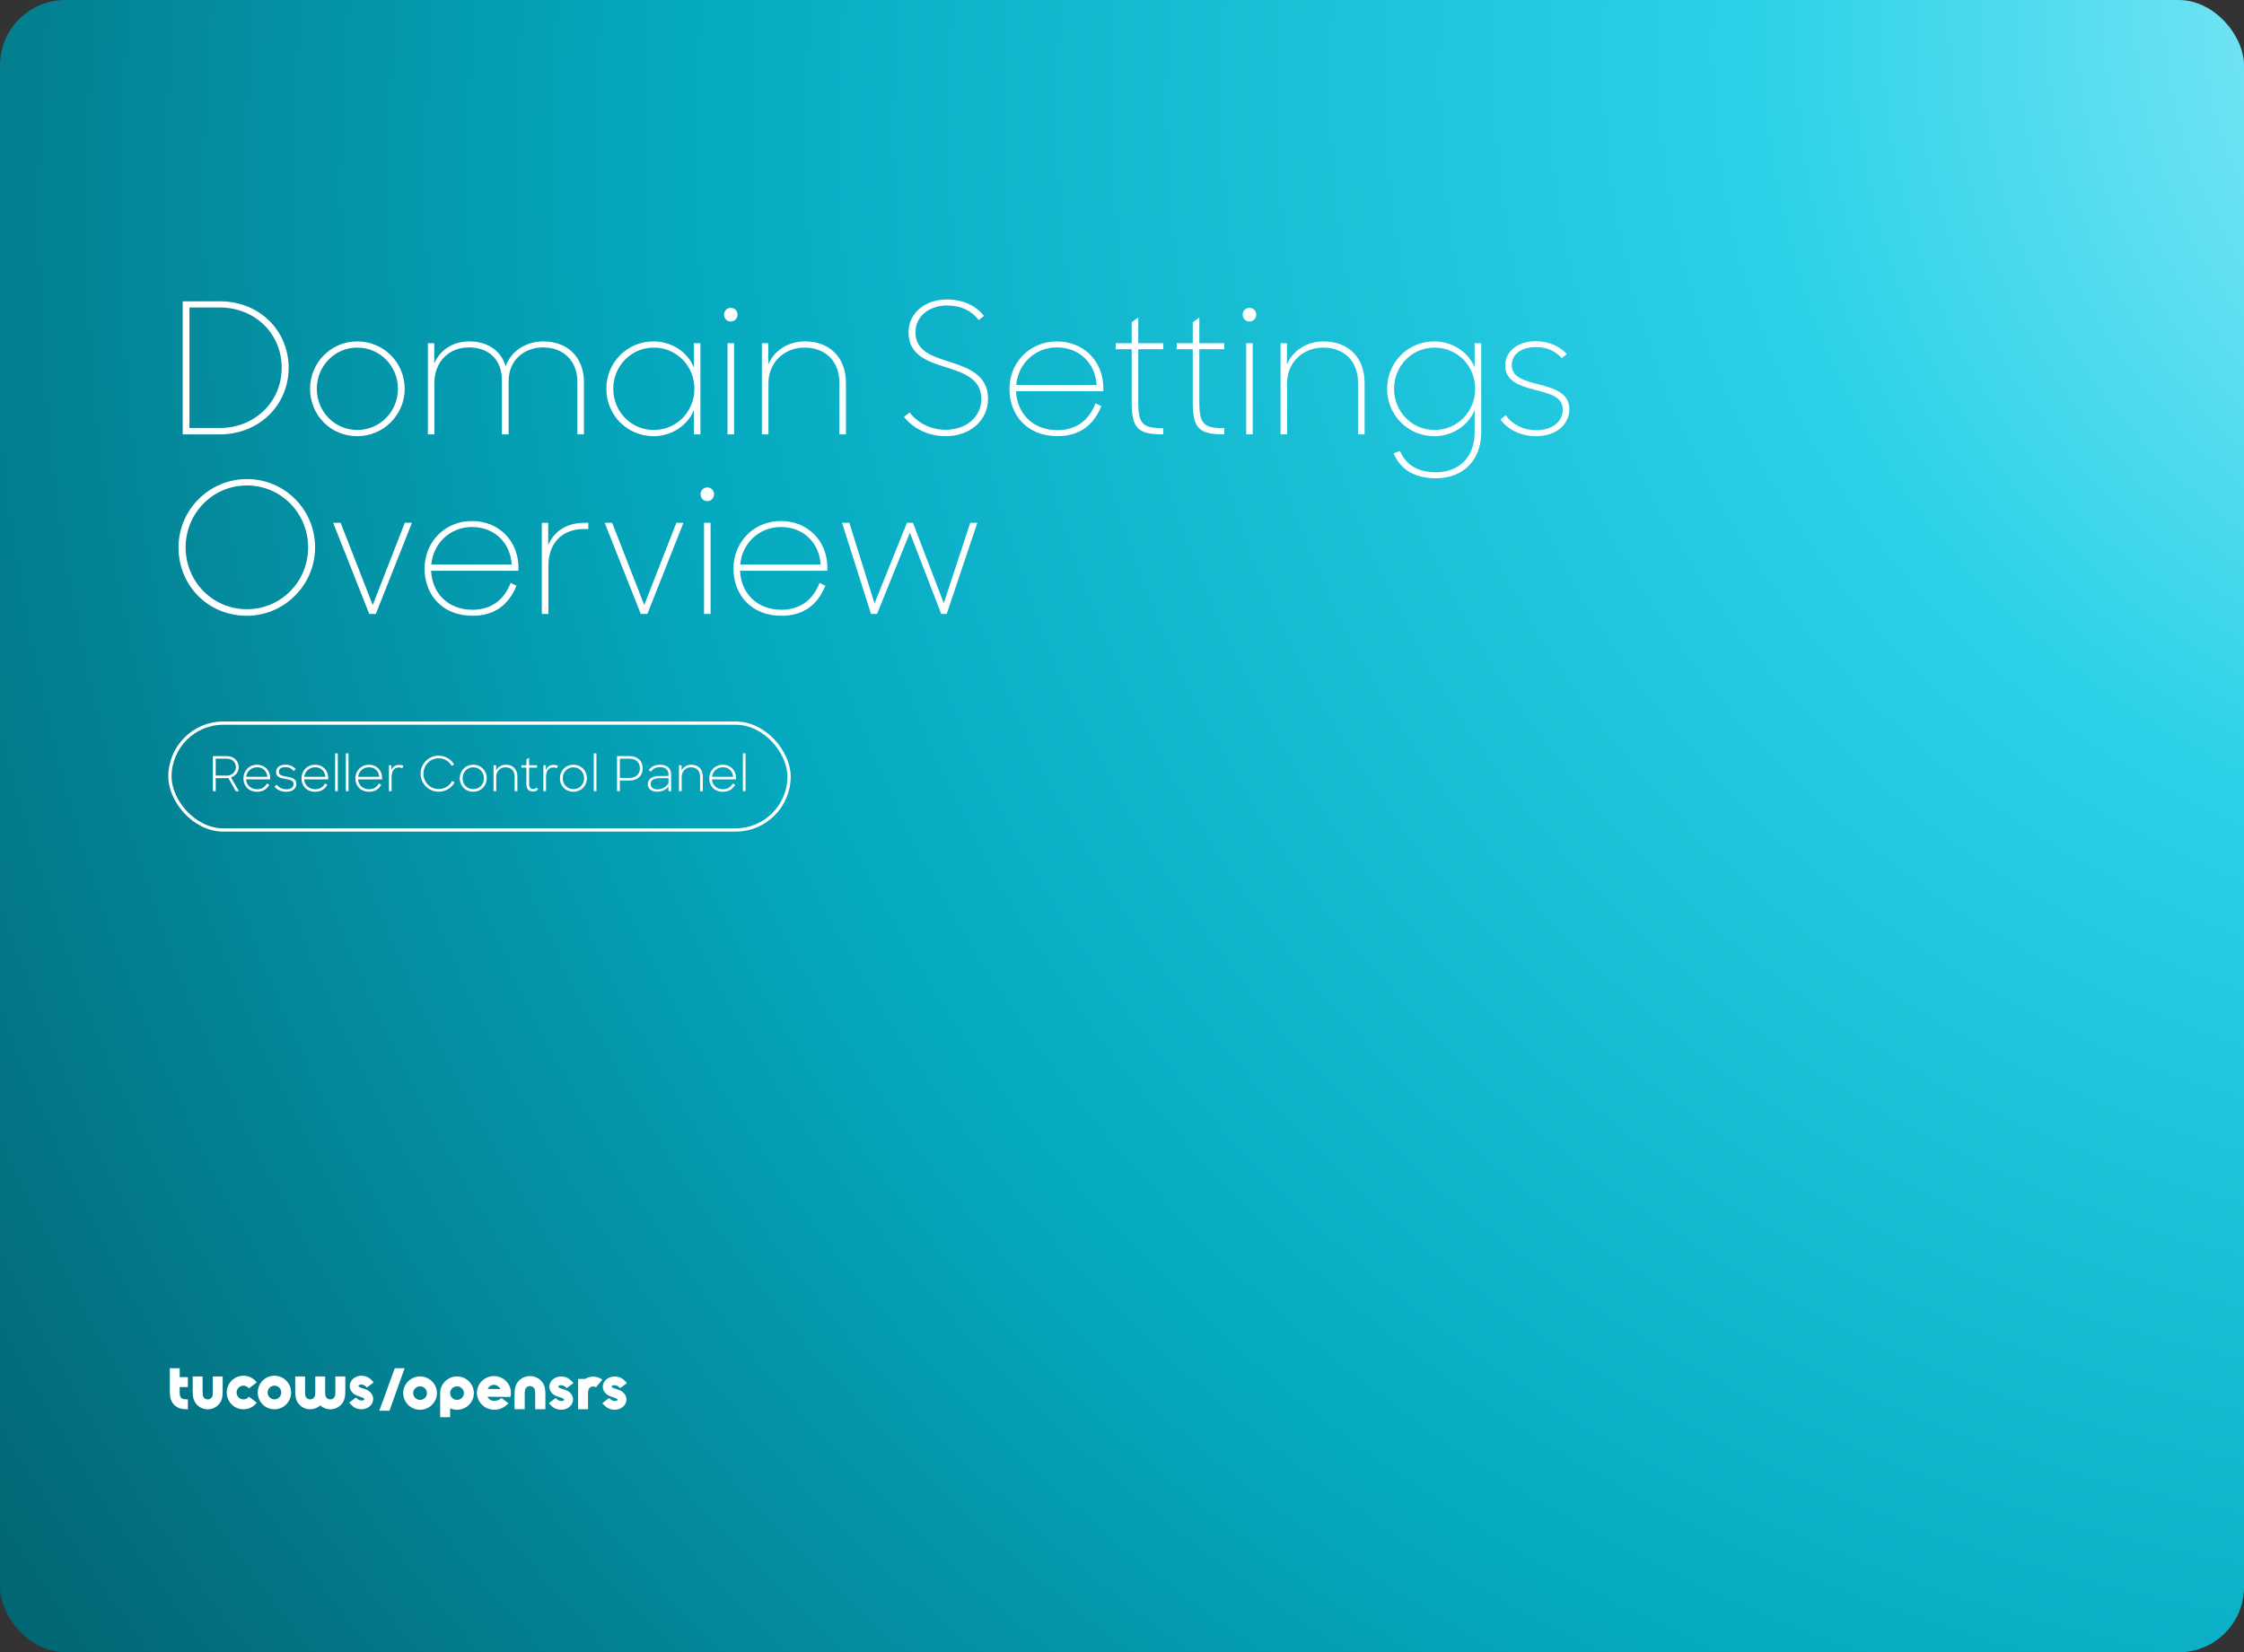 <svg width="687" height="506" viewBox="0 0 687 506" fill="none" xmlns="http://www.w3.org/2000/svg">
<rect x="0" y="0" width="687" height="506" fill="#333333" stroke="none"/>
<rect width="687" height="506" rx="20" fill="url(#paint0_radial_66_515)"/>
<path d="M55.935 133.016V92.269H67.377C79.267 92.269 88.365 101.088 88.365 112.642C88.365 124.253 79.099 133.016 67.433 133.016H55.935ZM67.266 94.166H58V131.063H67.322C77.927 131.063 86.244 123.08 86.244 112.642C86.244 102.204 78.095 94.166 67.266 94.166ZM109.386 133.574C101.18 133.574 94.929 127.099 94.929 119.062C94.929 111.024 101.348 104.549 109.386 104.549C117.424 104.549 123.899 111.024 123.899 119.062C123.899 127.044 117.424 133.574 109.386 133.574ZM109.386 131.677C116.307 131.677 121.833 126.039 121.833 119.062C121.833 112.084 116.307 106.446 109.386 106.446C102.464 106.446 96.994 112.084 96.994 119.062C96.994 126.039 102.464 131.677 109.386 131.677ZM130.99 133.016V105.107H132.944V111.303C134.563 107.395 138.47 104.549 143.605 104.549C149.466 104.549 153.429 107.507 154.825 112.196C156.276 107.786 160.742 104.549 166.324 104.549C173.915 104.549 178.771 109.572 178.771 116.996V133.016H176.762V116.885C176.762 110.8 172.743 106.391 166.268 106.391C160.351 106.391 155.718 110.41 155.718 116.661V133.016H153.653V116.382C153.653 110.354 149.857 106.391 143.494 106.391C137.465 106.391 133 110.8 133 117.164V133.016H130.99ZM200.09 133.574C191.996 133.574 185.633 127.099 185.633 119.062C185.633 111.024 191.94 104.549 200.09 104.549C205.225 104.549 210.361 107.451 212.426 112.531V105.107H214.435V133.016H212.426V125.592C210.361 130.672 205.225 133.574 200.09 133.574ZM200.146 131.677C207.179 131.677 212.593 126.039 212.593 119.062C212.593 112.084 207.179 106.446 200.146 106.446C193.224 106.446 187.754 112.084 187.754 119.062C187.754 126.039 193.224 131.677 200.146 131.677ZM222.731 133.016V105.107H224.741V133.016H222.731ZM221.671 96.343C221.671 95.171 222.564 94.278 223.736 94.278C224.908 94.278 225.802 95.171 225.802 96.343C225.802 97.516 224.908 98.464 223.736 98.464C222.508 98.464 221.671 97.516 221.671 96.343ZM233.252 133.016V105.107H235.206V111.582C236.936 107.507 241.122 104.549 246.425 104.549C253.905 104.549 258.984 109.349 258.984 117.275V133.016H256.975V117.275C256.975 110.689 252.844 106.446 246.258 106.446C240.118 106.446 235.261 111.024 235.261 117.275V133.016H233.252ZM289.537 133.574C284.011 133.574 279.49 131.118 276.755 127.658L278.485 126.318C280.941 129.5 284.904 131.621 289.537 131.621C295.398 131.621 300.422 128.048 300.422 122.132C300.422 116.047 295.119 114.205 289.649 112.475C283.9 110.689 278.15 108.735 278.15 101.758C278.15 95.729 283.342 91.71 289.872 91.71C295.063 91.71 298.803 93.72 301.259 96.734L299.641 98.018C297.519 95.227 294.338 93.552 289.872 93.552C284.57 93.552 280.271 96.79 280.271 101.758C280.271 107.563 285.463 109.126 290.877 110.856C296.626 112.698 302.487 114.931 302.487 122.132C302.487 128.83 296.905 133.574 289.537 133.574ZM323.725 133.574C314.571 133.574 309.045 127.211 309.045 119.117C309.045 110.968 315.296 104.549 323.558 104.549C331.819 104.549 337.791 110.689 337.791 118.838V119.787H311.054C311.333 126.541 316.134 131.732 323.725 131.732C329.474 131.732 333.382 128.718 335.391 123.527L337.177 124.364C334.777 130.281 330.423 133.574 323.725 133.574ZM323.558 106.391C316.804 106.391 311.668 111.47 311.11 117.889H335.726C335.335 111.303 330.535 106.391 323.558 106.391ZM341.559 106.949V105.107H346.471V98.688L348.48 97.236V105.107H356.127V106.949H348.48V123.304C348.48 130.002 349.987 131.118 356.127 131.118V133.016H355.848C348.424 133.016 346.471 131.118 346.471 123.36V106.949H341.559ZM360.256 106.949V105.107H365.168V98.688L367.177 97.236V105.107H374.825V106.949H367.177V123.304C367.177 130.002 368.684 131.118 374.825 131.118V133.016H374.545C367.122 133.016 365.168 131.118 365.168 123.36V106.949H360.256ZM381.521 133.016V105.107H383.53V133.016H381.521ZM380.46 96.343C380.46 95.171 381.353 94.278 382.525 94.278C383.698 94.278 384.591 95.171 384.591 96.343C384.591 97.516 383.698 98.464 382.525 98.464C381.297 98.464 380.46 97.516 380.46 96.343ZM392.041 133.016V105.107H393.995V111.582C395.725 107.507 399.912 104.549 405.214 104.549C412.694 104.549 417.774 109.349 417.774 117.275V133.016H415.764V117.275C415.764 110.689 411.633 106.446 405.047 106.446C398.907 106.446 394.051 111.024 394.051 117.275V133.016H392.041ZM439.119 133.574C431.025 133.574 424.662 127.099 424.662 119.062C424.662 111.024 430.969 104.549 439.119 104.549C444.254 104.549 449.389 107.451 451.455 112.531V105.107H453.464V132.458C453.464 141.054 447.826 146.469 439.621 146.469C432.811 146.469 428.625 143.566 426.671 138.821L428.625 138.096C430.299 142.17 433.816 144.627 439.621 144.627C446.71 144.627 451.455 139.938 451.455 132.458V125.592C449.389 130.672 444.254 133.574 439.119 133.574ZM439.174 131.677C446.208 131.677 451.622 126.039 451.622 119.062C451.622 112.084 446.208 106.446 439.174 106.446C432.253 106.446 426.783 112.084 426.783 119.062C426.783 126.039 432.253 131.677 439.174 131.677ZM470.187 133.574C465.443 133.574 461.424 131.397 459.359 128.439L460.977 127.155C462.819 129.835 466.224 131.732 470.243 131.732C475.658 131.732 478.449 128.83 478.449 125.369C478.449 121.462 474.262 120.513 469.964 119.396C465.443 118.224 460.81 116.773 460.81 111.917C460.81 107.786 464.494 104.493 470.187 104.493C474.151 104.493 477.5 106 479.677 108.456L478.114 109.684C476.216 107.507 473.592 106.279 470.187 106.279C465.61 106.279 462.819 108.623 462.819 111.861C462.819 115.601 466.838 116.605 471.08 117.722C475.658 118.894 480.458 120.234 480.458 125.369C480.458 129.444 477.053 133.574 470.187 133.574ZM75.583 188.574C63.638 188.574 54.651 179.253 54.651 167.642C54.651 156.088 64.084 146.71 75.583 146.71C87.193 146.71 96.459 156.088 96.459 167.642C96.459 179.085 87.082 188.574 75.583 188.574ZM75.583 186.565C86.077 186.565 94.338 178.08 94.338 167.642C94.338 157.204 86.077 148.664 75.583 148.664C65.089 148.664 56.828 157.204 56.828 167.642C56.828 178.08 65.089 186.565 75.583 186.565ZM113.049 188.016L101.997 160.107H104.285L114.11 185.281L123.934 160.107H126.111L115.058 188.016H113.049ZM144.658 188.574C135.504 188.574 129.978 182.211 129.978 174.117C129.978 165.968 136.229 159.549 144.491 159.549C152.752 159.549 158.724 165.689 158.724 173.838V174.787H131.987C132.266 181.541 137.067 186.732 144.658 186.732C150.407 186.732 154.315 183.718 156.324 178.527L158.11 179.364C155.71 185.281 151.356 188.574 144.658 188.574ZM144.491 161.391C137.737 161.391 132.601 166.47 132.043 172.889H156.659C156.268 166.303 151.468 161.391 144.491 161.391ZM165.877 188.016V160.107H167.831V167.028C169.449 162.842 173.413 160.107 178.771 160.107H180.111V162.005H178.771C172.017 162.005 167.887 166.359 167.887 173.336V188.016H165.877ZM196.177 188.016L185.125 160.107H187.414L197.238 185.281L207.062 160.107H209.239L198.187 188.016H196.177ZM215.536 188.016V160.107H217.546V188.016H215.536ZM214.476 151.343C214.476 150.171 215.369 149.278 216.541 149.278C217.713 149.278 218.606 150.171 218.606 151.343C218.606 152.515 217.713 153.464 216.541 153.464C215.313 153.464 214.476 152.515 214.476 151.343ZM239.234 188.574C230.08 188.574 224.553 182.211 224.553 174.117C224.553 165.968 230.805 159.549 239.066 159.549C247.328 159.549 253.3 165.689 253.3 173.838V174.787H226.563C226.842 181.541 231.642 186.732 239.234 186.732C244.983 186.732 248.89 183.718 250.9 178.527L252.686 179.364C250.286 185.281 245.932 188.574 239.234 188.574ZM239.066 161.391C232.312 161.391 227.177 166.47 226.619 172.889H251.235C250.844 166.303 246.044 161.391 239.066 161.391ZM266.668 188.016L257.793 160.107H260.026L267.729 184.779L277.665 160.107H279.507L288.94 184.723L297.034 160.107H299.211L289.833 188.016H288.158L278.558 163.121L268.51 188.016H266.668Z" fill="white"/>
<rect x="52.025" y="221.442" width="189.548" height="32.729" rx="16.364" stroke="white"/>
<path d="M65.183 242.306V231.554H69.543C71.561 231.554 73.078 233.056 73.078 234.912C73.078 236.341 72.15 237.622 70.721 238.064L73.137 242.306H72.18L69.941 238.3H66.038V242.306H65.183ZM69.484 232.335H66.038V237.519H69.469C71.104 237.519 72.224 236.267 72.224 234.912C72.224 233.454 71.104 232.335 69.484 232.335ZM78.704 242.468C76.126 242.468 74.52 240.715 74.52 238.373C74.52 236.017 76.273 234.19 78.704 234.19C81.001 234.19 82.71 235.87 82.71 238.241V238.668H75.331C75.463 240.421 76.803 241.702 78.689 241.702C80.117 241.702 81.09 241.098 81.708 239.935L82.459 240.347C81.59 241.746 80.456 242.468 78.704 242.468ZM78.704 234.956C76.921 234.956 75.581 236.223 75.36 237.887H81.841C81.693 236.149 80.486 234.956 78.704 234.956ZM87.699 242.468C85.902 242.468 84.782 241.79 84.046 240.907L84.709 240.303C85.328 241.098 86.27 241.717 87.699 241.717C89.127 241.717 89.879 241.054 89.879 240.052C89.879 238.977 88.671 238.786 87.404 238.55C85.99 238.3 84.517 238.005 84.517 236.444C84.517 235.207 85.46 234.176 87.36 234.176C88.833 234.176 89.805 234.735 90.541 235.516L89.893 236.105C89.348 235.413 88.538 234.912 87.36 234.912C85.902 234.912 85.372 235.531 85.372 236.429C85.372 237.445 86.55 237.622 87.817 237.858C89.231 238.108 90.733 238.418 90.733 240.052C90.733 241.393 89.672 242.468 87.699 242.468ZM96.481 242.468C93.904 242.468 92.299 240.715 92.299 238.373C92.299 236.017 94.051 234.19 96.481 234.19C98.779 234.19 100.488 235.87 100.488 238.241V238.668H93.109C93.241 240.421 94.582 241.702 96.467 241.702C97.895 241.702 98.868 241.098 99.486 239.935L100.237 240.347C99.368 241.746 98.234 242.468 96.481 242.468ZM96.481 234.956C94.699 234.956 93.359 236.223 93.138 237.887H99.619C99.471 236.149 98.264 234.956 96.481 234.956ZM102.606 242.306V230.7H103.416V242.306H102.606ZM105.885 242.306V230.7H106.695V242.306H105.885ZM112.979 242.468C110.402 242.468 108.796 240.715 108.796 238.373C108.796 236.017 110.549 234.19 112.979 234.19C115.277 234.19 116.986 235.87 116.986 238.241V238.668H109.606C109.739 240.421 111.079 241.702 112.965 241.702C114.393 241.702 115.365 241.098 115.984 239.935L116.735 240.347C115.866 241.746 114.732 242.468 112.979 242.468ZM112.979 234.956C111.197 234.956 109.857 236.223 109.636 237.887H116.117C115.969 236.149 114.762 234.956 112.979 234.956ZM119.074 242.306V234.352H119.84V235.943C120.179 234.838 120.974 234.235 122.226 234.235C122.756 234.235 123.228 234.338 123.537 234.514L123.139 235.28C122.918 235.133 122.609 235.015 122.197 235.015C120.68 235.015 119.884 236.002 119.884 238.064V242.306H119.074ZM134.288 242.453C131.24 242.453 128.765 239.979 128.765 236.93C128.765 233.881 131.24 231.407 134.288 231.407C136.306 231.407 138.059 232.497 139.031 234.117L138.295 234.544C137.499 233.159 136.026 232.202 134.288 232.202C131.667 232.202 129.634 234.338 129.634 236.93C129.634 239.522 131.667 241.643 134.288 241.643C136.174 241.643 137.661 240.642 138.427 239.169L139.178 239.552C138.236 241.29 136.454 242.453 134.288 242.453ZM144.881 242.468C142.495 242.468 140.757 240.715 140.757 238.329C140.757 235.987 142.539 234.19 144.881 234.19C147.222 234.19 149.019 235.987 149.019 238.329C149.019 240.642 147.252 242.468 144.881 242.468ZM144.881 241.673C146.751 241.673 148.15 240.244 148.15 238.329C148.15 236.429 146.736 234.971 144.881 234.971C143.025 234.971 141.626 236.429 141.626 238.329C141.626 240.288 143.025 241.673 144.881 241.673ZM151.092 242.306V234.352H151.887V235.928C152.417 234.912 153.507 234.19 154.892 234.19C157.028 234.19 158.397 235.575 158.397 237.858V242.306H157.558V237.858C157.558 236.12 156.541 234.971 154.774 234.971C153.154 234.971 151.917 236.223 151.917 237.873V242.306H151.092ZM159.63 235.089V234.352H161.161V232.585L161.986 232.07V234.352H164.402V235.089H161.986V240.067C161.986 241.216 162.487 241.628 163.238 241.628C163.621 241.628 163.975 241.466 164.254 241.172L164.755 241.761C164.299 242.173 163.842 242.38 163.165 242.38C161.839 242.38 161.161 241.658 161.161 240.111V235.089H159.63ZM166.353 242.306V234.352H167.119V235.943C167.457 234.838 168.253 234.235 169.505 234.235C170.035 234.235 170.506 234.338 170.816 234.514L170.418 235.28C170.197 235.133 169.888 235.015 169.475 235.015C167.958 235.015 167.163 236.002 167.163 238.064V242.306H166.353ZM175.546 242.468C173.16 242.468 171.422 240.715 171.422 238.329C171.422 235.987 173.204 234.19 175.546 234.19C177.888 234.19 179.685 235.987 179.685 238.329C179.685 240.642 177.918 242.468 175.546 242.468ZM175.546 241.673C177.417 241.673 178.816 240.244 178.816 238.329C178.816 236.429 177.402 234.971 175.546 234.971C173.69 234.971 172.291 236.429 172.291 238.329C172.291 240.288 173.69 241.673 175.546 241.673ZM181.787 242.306V230.7H182.597V242.306H181.787ZM188.91 242.306V231.554H192.828C195.244 231.554 196.79 233.159 196.79 235.28C196.79 237.401 195.214 239.021 192.843 239.021H189.764V242.306H188.91ZM192.784 232.335H189.764V238.226H192.799C194.772 238.226 195.921 236.945 195.921 235.28C195.921 233.587 194.757 232.335 192.784 232.335ZM201.187 242.453C199.213 242.453 198.33 241.363 198.33 240.141C198.33 238.506 199.744 237.622 201.968 237.622H204.663V237.136C204.663 235.781 203.735 234.912 202.071 234.912C200.73 234.912 199.92 235.398 199.272 236.311L198.595 235.796C199.419 234.794 200.48 234.19 202.071 234.19C204.324 234.19 205.473 235.442 205.473 237.092V242.306H204.648V240.892C203.882 241.879 202.571 242.453 201.187 242.453ZM201.275 241.732C202.542 241.732 203.926 241.142 204.663 239.817V238.314H201.982C200.156 238.314 199.199 238.918 199.199 240.097C199.199 240.98 199.832 241.732 201.275 241.732ZM207.864 242.306V234.352H208.659V235.928C209.189 234.912 210.279 234.19 211.664 234.19C213.799 234.19 215.169 235.575 215.169 237.858V242.306H214.329V237.858C214.329 236.12 213.313 234.971 211.546 234.971C209.926 234.971 208.688 236.223 208.688 237.873V242.306H207.864ZM221.316 242.468C218.738 242.468 217.133 240.715 217.133 238.373C217.133 236.017 218.886 234.19 221.316 234.19C223.614 234.19 225.322 235.87 225.322 238.241V238.668H217.943C218.076 240.421 219.416 241.702 221.301 241.702C222.73 241.702 223.702 241.098 224.321 239.935L225.072 240.347C224.203 241.746 223.069 242.468 221.316 242.468ZM221.316 234.956C219.534 234.956 218.193 236.223 217.972 237.887H224.453C224.306 236.149 223.098 234.956 221.316 234.956ZM227.44 242.306V230.7H228.25V242.306H227.44Z" fill="white"/>
<path d="M62.031 426.057C62.031 427.106 62.112 427.47 62.286 427.81C62.346 427.927 62.411 428.014 62.489 428.096C62.788 428.395 63.178 428.556 63.594 428.556C64.009 428.556 64.397 428.399 64.698 428.096C64.78 428.014 64.851 427.927 64.9 427.81C65.078 427.481 65.156 427.106 65.156 426.057V421.521H68.178V426.057C68.178 427.674 67.965 428.492 67.567 429.238C67.365 429.61 67.127 429.949 66.832 430.234C65.937 431.134 64.765 431.588 63.586 431.588C62.407 431.588 61.236 431.134 60.341 430.234C60.05 429.942 59.811 429.613 59.605 429.238C59.208 428.492 58.995 427.674 58.995 426.057V421.521H62.031V426.057ZM74.524 421.304C76.186 421.293 77.674 422.104 78.608 423.347V423.35L76.197 425.182C75.817 424.675 75.217 424.346 74.524 424.346C73.377 424.346 72.436 425.289 72.436 426.446C72.437 427.603 73.374 428.546 74.524 428.546C75.206 428.546 75.807 428.217 76.197 427.71L78.611 429.542C77.674 430.788 76.197 431.585 74.528 431.585C71.705 431.585 69.414 429.281 69.414 426.442C69.414 423.603 71.705 421.304 74.524 421.304ZM55.019 421.721H57.515V424.76H55.012V426.042C55.012 427.091 55.093 427.456 55.267 427.795C55.384 428.016 55.53 428.166 55.754 428.284C56.081 428.463 56.453 428.542 57.497 428.542H57.522V431.584H57.497C55.888 431.584 55.075 431.37 54.333 430.97C53.591 430.57 53.008 429.985 52.61 429.238C52.213 428.492 52 427.674 52 426.057V419H55.019V421.721ZM84.019 421.296C86.839 421.296 89.13 423.596 89.13 426.435C89.13 429.273 86.839 431.584 84.019 431.584C81.2 431.584 78.909 429.284 78.909 426.445C78.909 423.607 81.2 421.296 84.019 421.296ZM93.399 421.518V426.053C93.399 427.103 93.478 427.467 93.655 427.807C93.716 427.924 93.776 428.01 93.857 428.092C94.156 428.392 94.546 428.553 94.962 428.553C95.377 428.553 95.765 428.395 96.066 428.092C96.144 428.01 96.215 427.924 96.269 427.807C96.443 427.475 96.524 427.103 96.524 426.053V421.518H99.546V426.053C99.546 427.103 99.624 427.467 99.802 427.807C99.862 427.924 99.922 428.01 100.004 428.092C100.302 428.392 100.693 428.553 101.108 428.553C101.524 428.553 101.911 428.395 102.213 428.092C102.291 428.01 102.362 427.924 102.415 427.807C102.589 427.475 102.671 427.103 102.671 426.053V421.518H105.718V426.053C105.718 427.67 105.505 428.488 105.107 429.234C104.902 429.606 104.663 429.945 104.372 430.23C103.477 431.13 102.301 431.584 101.126 431.584C100.022 431.584 98.918 431.184 98.048 430.392C97.178 431.184 96.073 431.584 94.969 431.584C93.79 431.584 92.618 431.13 91.723 430.23C91.428 429.938 91.191 429.609 90.988 429.234C90.591 428.488 90.377 427.67 90.377 426.053V421.518H93.399ZM110.663 421.3C111.643 421.3 112.645 421.646 113.298 422.214C113.749 422.606 114.04 422.899 114.288 423.228L114.384 423.353L112.332 424.91C112.059 424.624 111.802 424.413 111.564 424.271C111.238 424.085 110.965 423.996 110.663 423.996C110.17 423.996 109.761 424.138 109.761 424.424C109.761 424.506 109.796 424.556 109.885 424.646C110.009 424.753 110.247 424.867 110.709 425.038C110.763 425.056 111.036 425.145 111.089 425.163H111.085C112.154 425.509 112.712 425.76 113.188 426.185C113.859 426.77 114.249 427.57 114.249 428.427C114.249 430.18 112.63 431.584 110.652 431.584C109.672 431.584 108.67 431.238 108.017 430.67C107.566 430.277 107.275 429.984 107.026 429.655L106.931 429.53L108.983 427.974C109.246 428.259 109.505 428.47 109.75 428.613C110.077 428.799 110.351 428.888 110.652 428.888C111.146 428.888 111.554 428.734 111.554 428.459C111.554 428.377 111.518 428.317 111.423 428.238C111.299 428.131 111.06 428.016 110.599 427.845C110.562 427.834 110.279 427.738 110.229 427.72C109.161 427.373 108.603 427.124 108.127 426.699C107.456 426.114 107.065 425.313 107.065 424.456C107.066 422.703 108.685 421.3 110.663 421.3ZM84.019 424.343C82.869 424.343 81.932 425.285 81.932 426.442C81.932 427.599 82.862 428.542 84.019 428.542C85.17 428.542 86.107 427.599 86.107 426.442C86.107 425.285 85.17 424.343 84.019 424.343Z" fill="white"/>
<path d="M139.919 421.523C142.769 421.524 145.082 423.811 145.082 426.62C145.081 429.429 142.769 431.723 139.919 431.724C139.168 431.724 138.452 431.562 137.81 431.277V434H134.756V426.627C134.756 423.817 137.07 421.523 139.919 421.523ZM119.232 432.014H116.13L120.863 419H123.883L119.232 432.014ZM128.605 421.523C131.454 421.524 133.767 423.811 133.767 426.62C133.767 429.429 131.454 431.724 128.605 431.724C125.755 431.724 123.442 429.436 123.442 426.627C123.442 423.817 125.755 421.523 128.605 421.523ZM148.296 422.294C149.446 421.527 150.836 421.246 152.208 421.505L152.2 421.501C154.962 422.027 156.786 424.585 156.356 427.329C156.349 427.365 156.345 427.39 156.345 427.412C156.338 427.477 156.327 427.556 156.287 427.643L156.213 427.798L149.241 427.729C149.503 428.36 150.055 428.802 150.755 428.936C152.021 429.177 153.082 428.569 153.469 428.212L153.553 428.136L155.667 429.718L155.564 429.825C154.907 430.535 153.488 431.724 151.361 431.724C150.996 431.724 150.616 431.687 150.237 431.615C148.179 431.226 146.479 429.526 146.103 427.48C145.979 426.879 145.979 426.224 146.103 425.59C146.366 424.232 147.147 423.065 148.296 422.294ZM171.811 421.53C172.803 421.53 173.81 421.872 174.47 422.438C174.926 422.826 175.222 423.118 175.47 423.442L175.569 423.565L173.497 425.106C173.219 424.826 172.96 424.613 172.719 424.473C172.387 424.285 172.114 424.199 171.811 424.199C171.311 424.199 170.902 424.34 170.902 424.624C170.902 424.703 170.939 424.757 171.027 424.844C171.151 424.948 171.395 425.063 171.858 425.232C171.909 425.25 172.187 425.337 172.242 425.355C173.321 425.698 173.883 425.946 174.365 426.367C175.043 426.947 175.437 427.743 175.437 428.59C175.437 430.326 173.803 431.72 171.803 431.72C170.811 431.72 169.804 431.378 169.144 430.812C168.688 430.424 168.392 430.132 168.144 429.808L168.045 429.685L170.118 428.144C170.384 428.424 170.643 428.637 170.895 428.777C171.227 428.965 171.501 429.051 171.803 429.051C172.303 429.051 172.712 428.9 172.712 428.626C172.712 428.547 172.675 428.485 172.577 428.406C172.453 428.302 172.208 428.187 171.746 428.018C171.709 428.007 171.424 427.913 171.373 427.895C170.293 427.552 169.731 427.304 169.25 426.883C168.571 426.303 168.177 425.507 168.177 424.66C168.177 422.924 169.812 421.53 171.811 421.53ZM188.174 421.53C189.167 421.53 190.174 421.872 190.834 422.438C191.291 422.826 191.586 423.118 191.834 423.442L191.933 423.565L189.86 425.106C189.583 424.826 189.324 424.613 189.083 424.473C188.751 424.285 188.477 424.199 188.174 424.199C187.675 424.199 187.266 424.34 187.266 424.624C187.266 424.703 187.303 424.757 187.39 424.844C187.514 424.948 187.759 425.063 188.222 425.232C188.273 425.25 188.55 425.337 188.605 425.355C189.685 425.698 190.247 425.946 190.729 426.367C191.408 426.947 191.801 427.743 191.801 428.59C191.801 430.326 190.167 431.72 188.167 431.72C187.175 431.72 186.168 431.378 185.507 430.812C185.051 430.424 184.756 430.132 184.508 429.808L184.41 429.685L186.482 428.144C186.748 428.424 187.008 428.637 187.259 428.777C187.591 428.964 187.865 429.051 188.167 429.051C188.667 429.051 189.076 428.9 189.076 428.626C189.076 428.547 189.039 428.485 188.941 428.406C188.817 428.302 188.572 428.187 188.109 428.018C188.072 428.007 187.788 427.913 187.737 427.895C186.657 427.552 186.095 427.304 185.614 426.883C184.935 426.303 184.541 425.507 184.541 424.66C184.541 422.924 186.175 421.53 188.174 421.53ZM162.251 421.408C163.463 421.408 164.667 421.866 165.586 422.773C165.886 423.069 166.131 423.4 166.342 423.778C166.751 424.531 166.969 425.356 166.969 426.987V431.562H163.85V426.987C163.85 425.928 163.766 425.561 163.587 425.219C163.525 425.1 163.46 425.013 163.379 424.931C163.073 424.628 162.671 424.466 162.245 424.466C161.818 424.466 161.42 424.625 161.11 424.931C161.026 425.014 160.953 425.1 160.902 425.219C160.719 425.55 160.639 425.928 160.639 426.987V431.562H157.535V426.987C157.535 425.356 157.753 424.531 158.162 423.778C158.37 423.404 158.615 423.062 158.917 422.773C159.837 421.866 161.04 421.408 162.251 421.408ZM181.611 421.581C182.6 421.581 183.585 421.898 184.41 422.518L182.45 424.829C182.198 424.671 181.91 424.585 181.607 424.585C181.187 424.585 180.797 424.74 180.491 425.042C180.41 425.121 180.338 425.208 180.287 425.323C180.108 425.647 180.027 426.018 180.027 427.059V431.555H176.973V422.275H179.152C179.9 421.815 180.753 421.577 181.607 421.577L181.611 421.581ZM128.605 424.545C127.445 424.545 126.496 425.478 126.496 426.627C126.496 427.776 127.434 428.709 128.605 428.709C129.765 428.709 130.713 427.776 130.713 426.627C130.713 425.478 129.765 424.545 128.605 424.545ZM139.919 424.545C138.759 424.545 137.81 425.478 137.81 426.627C137.81 427.776 138.748 428.709 139.919 428.709C141.08 428.709 142.028 427.776 142.028 426.627C142.028 425.478 141.08 424.545 139.919 424.545ZM151.419 424.091C150.555 423.994 149.672 424.513 149.289 425.338V425.341L153.2 425.392C152.864 424.675 152.171 424.159 151.419 424.091Z" fill="white"/>
<defs>
<radialGradient id="paint0_radial_66_515" cx="0" cy="0" r="1" gradientUnits="userSpaceOnUse" gradientTransform="translate(869 -22) rotate(154.793) scale(1019.04 868.633)">
<stop stop-color="#BBF7FF"/>
<stop offset="0.33" stop-color="#2BD1E8"/>
<stop offset="0.66" stop-color="#05AAC1"/>
<stop offset="1" stop-color="#026572"/>
</radialGradient>
</defs>
</svg>
